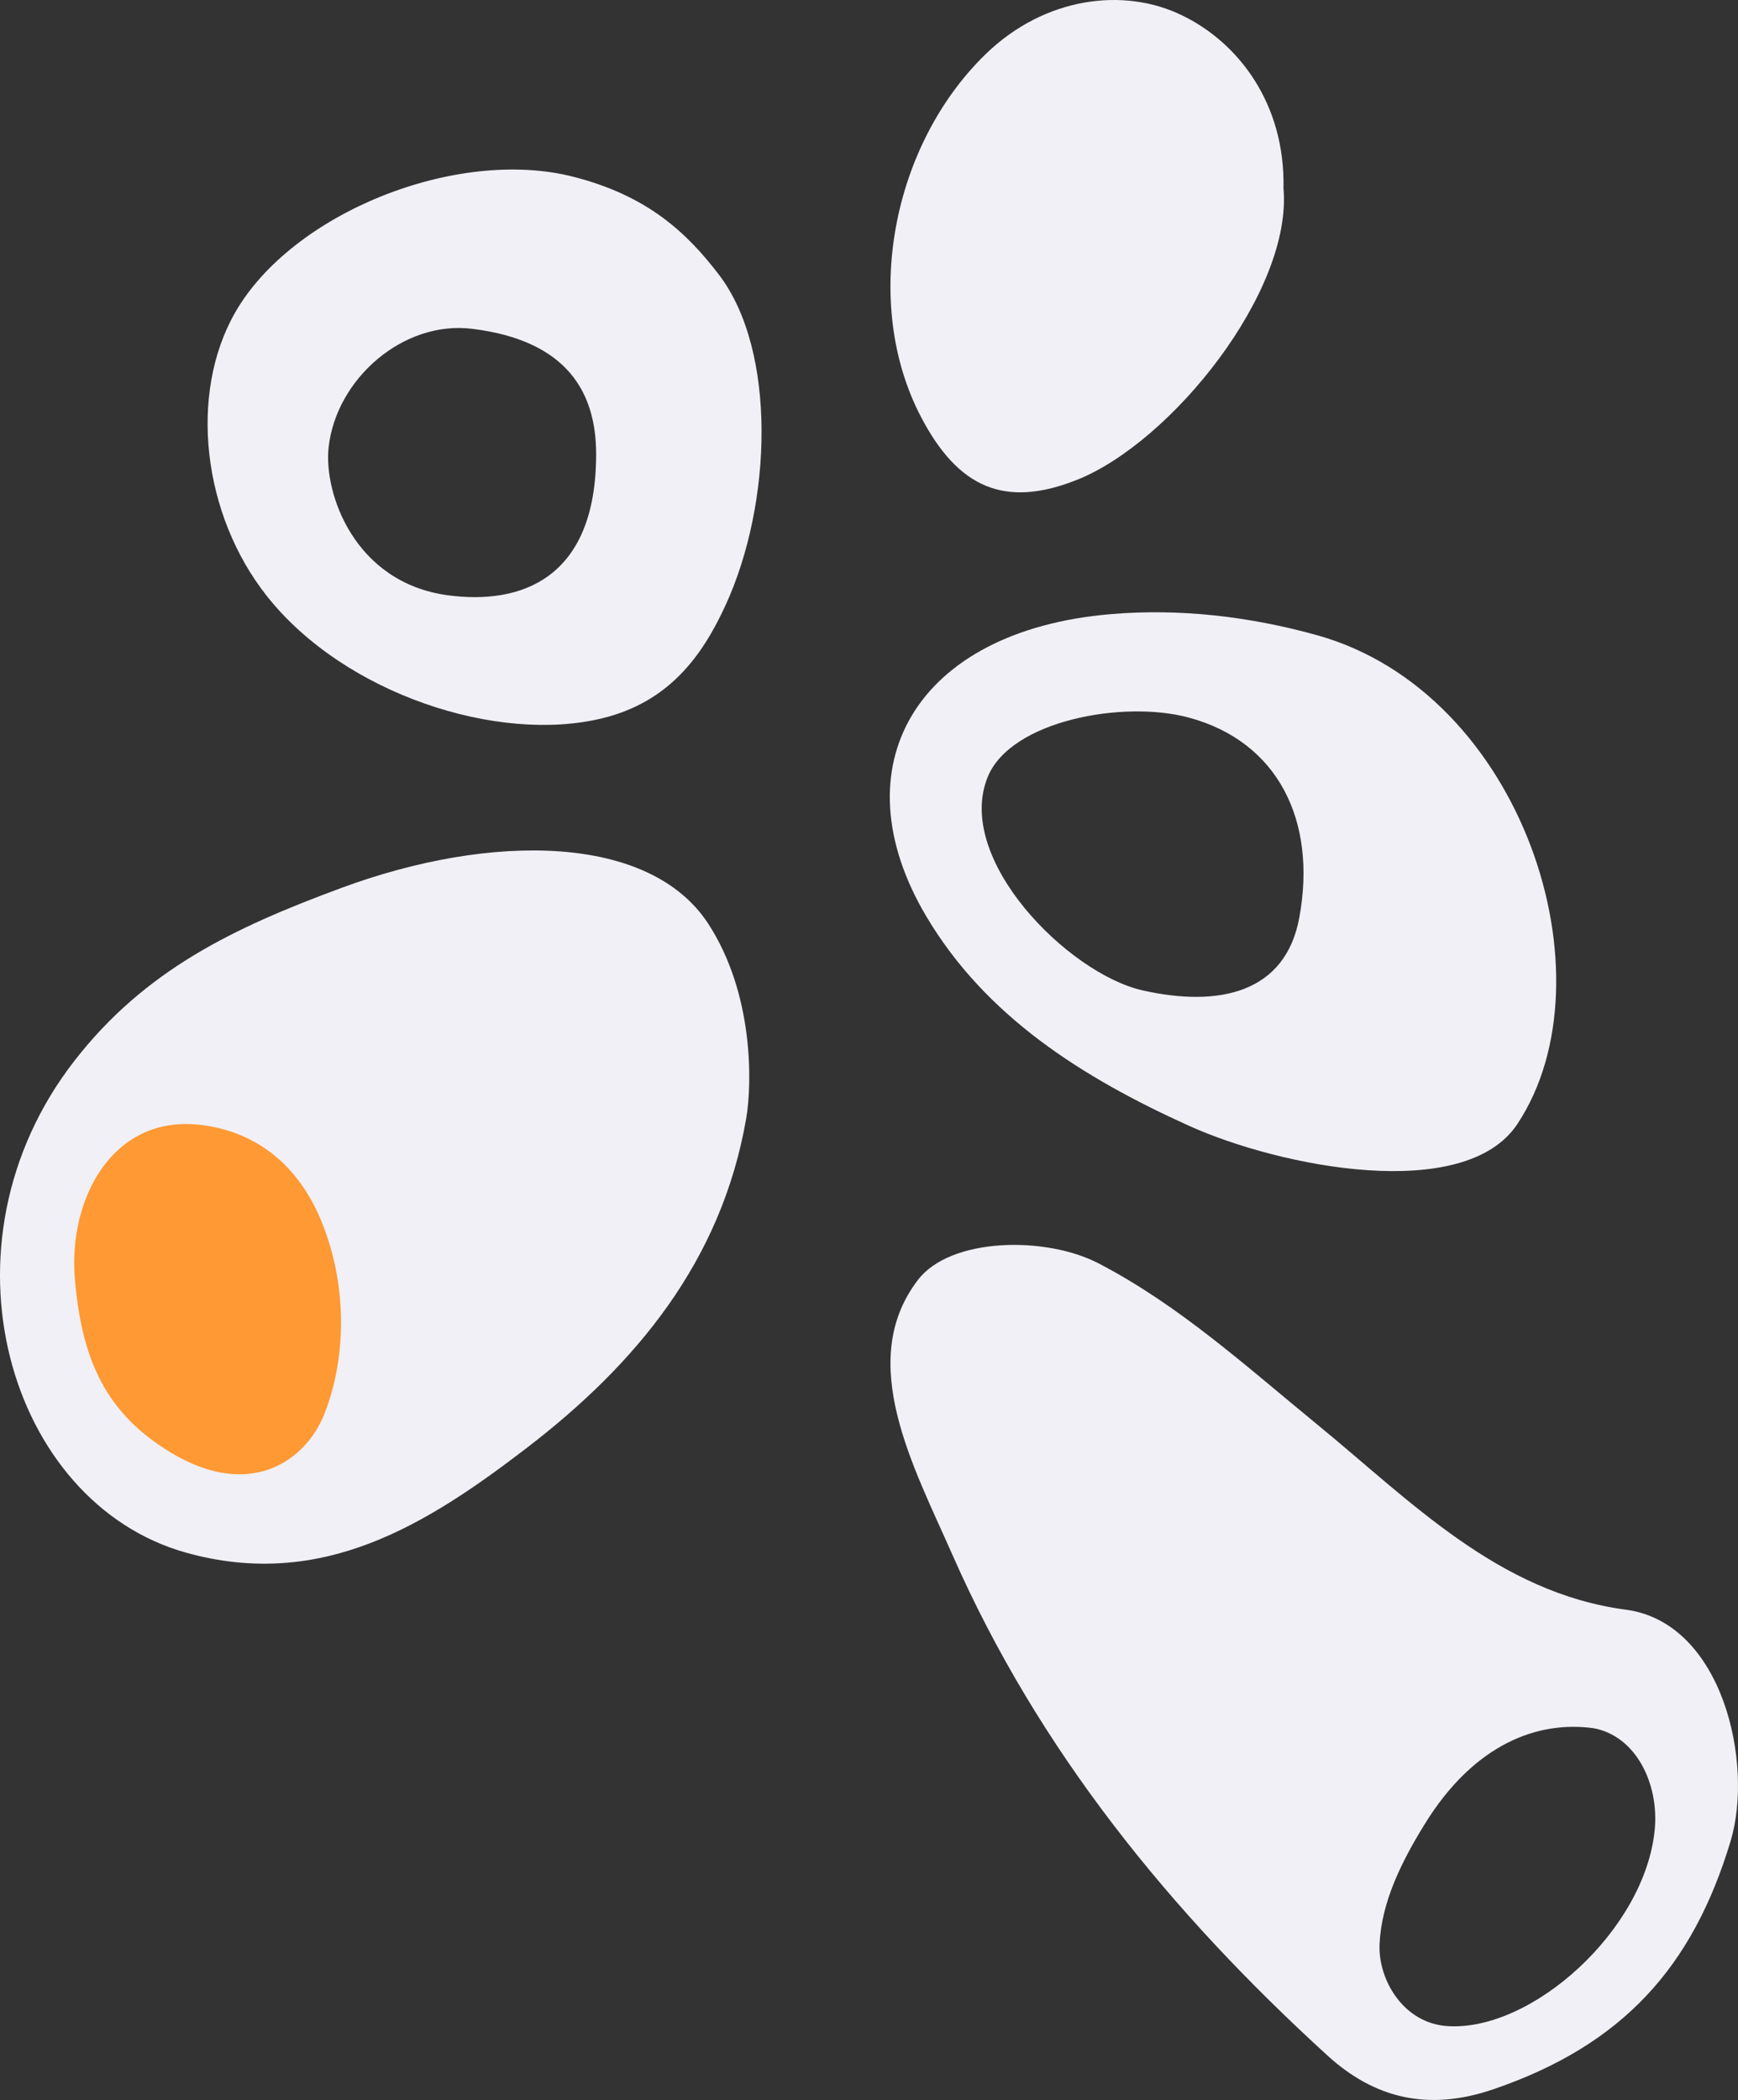 <svg xmlns="http://www.w3.org/2000/svg" id="Calque_2" viewBox="0 0 740.973 895.087"><rect x="0" y="0" width="740.973" height="895.087" fill="#333333" stroke="none"/><g id="Calque_1-2"><path d="M547.2,80.268c.768-36.084-19.202-62.107-43.238-73.715-24.68-12.061-58.526-8.004-83.821,16.594-39.804,38.708-52.805,105.968-27.563,154.416,15.879,30.478,35.853,39.154,66.501,26.995,40.263-15.973,91.959-80.328,88.121-124.29Z" style="fill:#f0f0f6;"></path><path d="M693.13,686.101c-54.434-7.221-91.769-46.384-131.827-79.163-29.84-24.418-58.538-50.58-93.003-68.474-22.441-11.651-62.965-11.125-76.924,7.052-26.684,34.748-1.782,79.791,14.638,117.109,36.735,83.485,93.14,152.597,159.944,213.525,19.957,18.202,42.876,23.881,70.594,14.417,55.435-18.928,85.156-52.318,101.257-105.784,9.988-33.168-3.345-93.2-44.679-98.683ZM705.451,780.069c-4.208,42.549-52.378,85.938-88.412,83.529-18.823-1.259-29.582-19.905-28.88-35.006.835-17.958,9.353-34.948,19.006-50.696,21.469-35.024,48.958-44.569,72.353-41.245,17.977,3.378,27.885,23.677,25.933,43.418Z" style="fill:#f0f0f6;"></path><path d="M318.115,476.805c-10.531,60.829-46.97,104.688-93.808,140.558-42.354,32.436-87.058,60.614-145.005,44.431-75.655-21.128-108.457-131.114-47.676-209.506,30.259-39.027,68.298-56.948,113.764-73.77,64.344-23.807,131.632-22.922,156.492,15.106,19.541,29.892,18.809,68.303,16.234,83.18Z" style="fill:#f0f0f6;"></path><path d="M138.264,523.677c-12.144-32.645-35.472-42.389-53.481-44.284-37.111-3.905-55.702,31.957-52.878,65.573,2.963,35.27,13.545,57.622,40.929,74.179,33.374,20.179,57.375,4.027,65.517-16.61,8.53-21.62,10.234-51.116-.087-78.859Z" style="fill:#f93;"></path><path d="M561.54,270.758c-28.874-8.053-58.697-11.494-88.23-8.969-82.81,7.081-116.358,64.825-78.386,128.817,25.268,42.583,66.421,68.65,112.046,89.274,38.711,17.499,117.453,33.162,139.942-.78,41.414-62.504,2.268-183.898-85.372-208.342ZM553.946,391.107c-5.944,32.333-34.512,38.307-66.833,31.026-31.709-7.143-80.485-56.104-65.932-91.156,9.875-23.784,57.502-32.621,85.467-25.164,38.142,10.172,54.9,43.943,47.297,85.293Z" style="fill:#f0f0f6;"></path><path d="M306.642,117.271c-13.936-18.324-30.797-33.912-62.195-41.929-49.889-12.738-120.077,15.503-144.265,57.983-19.75,34.684-13.948,85.991,13.662,120.825,33.084,41.74,98.52,62.939,143.094,51.965,28.411-6.995,42.486-26.605,52.378-48.112,20.058-43.606,21.812-108.537-2.674-140.733ZM190.949,253.726c-39.848-5.353-53.072-43.507-50.831-63.203,3.308-29.075,31.745-53.977,61.151-50.376,40.81,4.998,52.886,27.382,52.884,53.417.001,53.38-32.291,64.315-63.204,60.163Z" style="fill:#f0f0f6;"></path></g></svg>